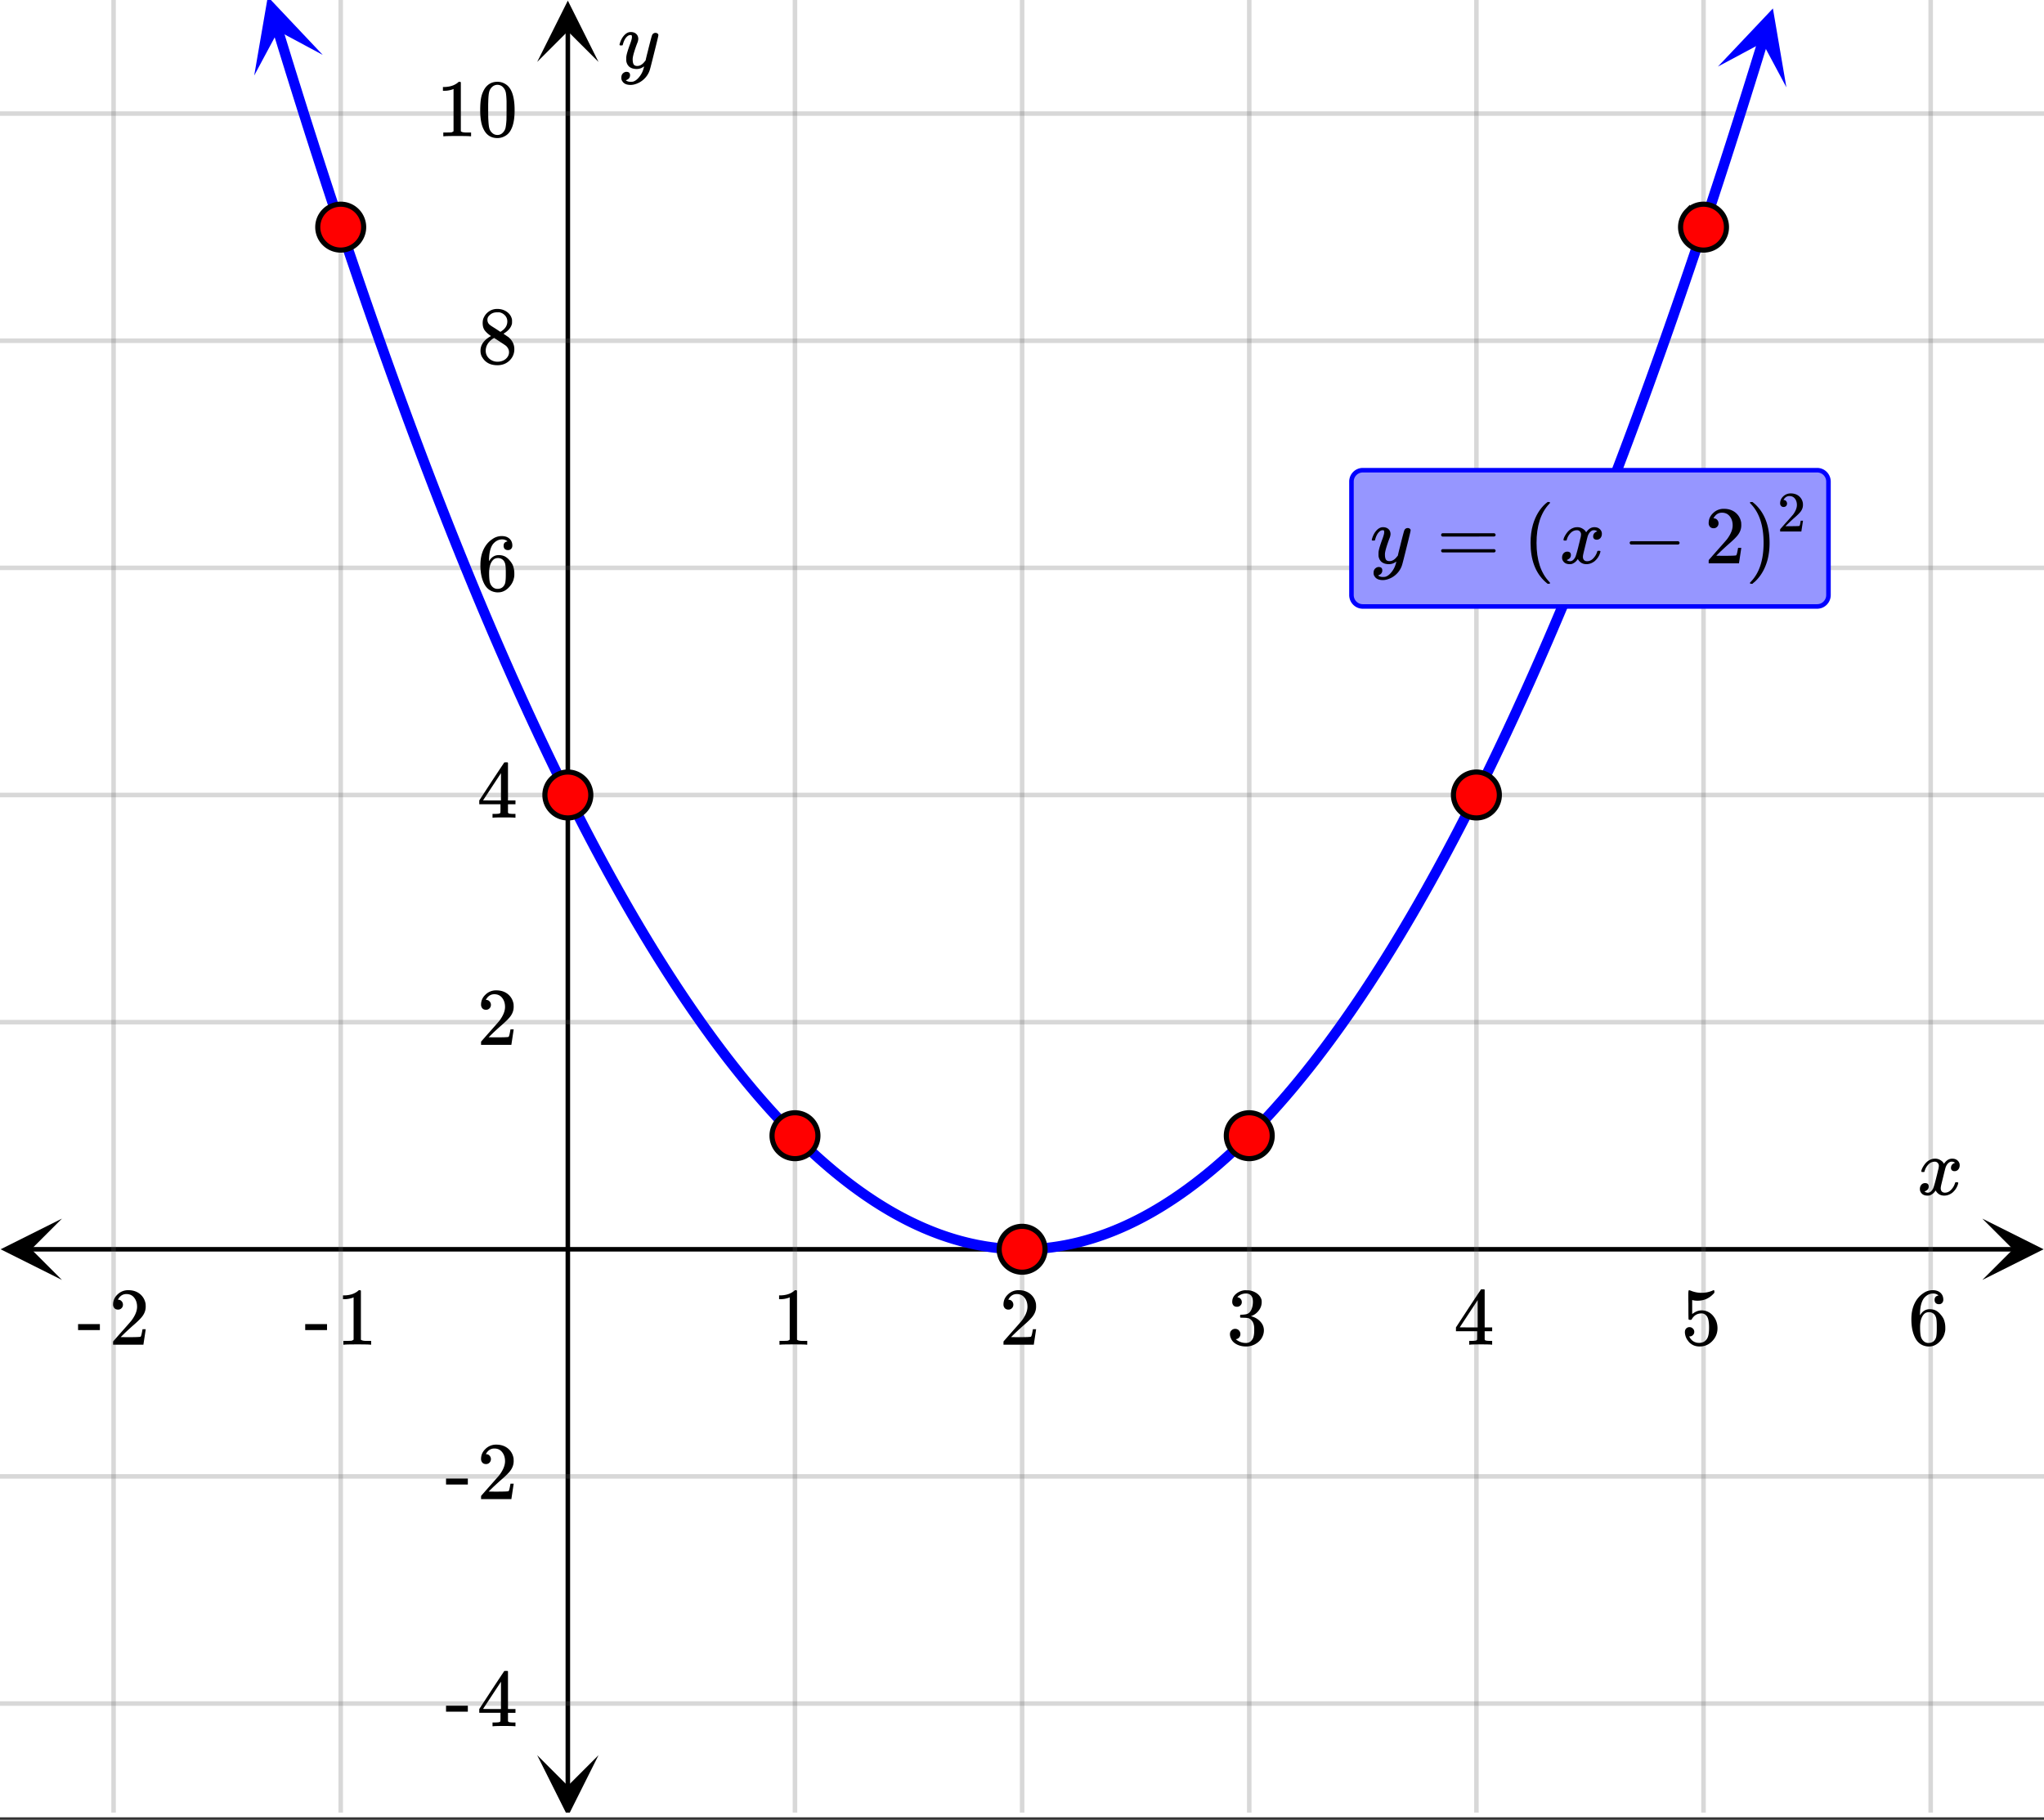 <svg xmlns="http://www.w3.org/2000/svg" xmlns:xlink="http://www.w3.org/1999/xlink" width="449.28" height="400" viewBox="0 0 336.96 300"><rect x="0" y="0" width="336.96" height="300" fill="#333333" stroke="none"/><defs><symbol overflow="visible" id="l"><path d="M.781-3.75C.727-3.8.703-3.848.703-3.89c.031-.25.172-.563.422-.938.414-.633.941-1.004 1.578-1.11.133-.007.235-.015.297-.015.313 0 .598.086.86.25.269.156.46.355.578.594.113-.157.187-.25.218-.282.332-.375.711-.562 1.14-.562.364 0 .661.105.891.312.227.211.344.465.344.766 0 .281-.078.516-.234.703a.776.776 0 0 1-.625.281.64.64 0 0 1-.422-.14.521.521 0 0 1-.156-.39c0-.415.222-.696.672-.845a.58.58 0 0 0-.141-.093.705.705 0 0 0-.39-.094.91.91 0 0 0-.266.031c-.336.149-.586.445-.75.89-.032.075-.164.579-.39 1.516-.231.93-.356 1.45-.376 1.563a1.827 1.827 0 0 0-.047.406c0 .211.063.383.188.516.125.125.289.187.5.187.383 0 .726-.16 1.031-.484.3-.32.508-.676.625-1.063.02-.082.04-.129.063-.14.03-.02.109-.031.234-.031.164 0 .25.039.25.109 0 .012-.012.058-.031.14-.149.563-.461 1.055-.938 1.47-.43.323-.875.484-1.344.484-.625 0-1.101-.282-1.421-.844-.262.406-.594.68-1 .812-.086.02-.2.032-.344.032-.524 0-.89-.188-1.11-.563a.953.953 0 0 1-.14-.531c0-.27.078-.5.234-.688a.798.798 0 0 1 .625-.28c.395 0 .594.187.594.562 0 .336-.164.574-.484.718a.359.359 0 0 1-.063.047l-.078.031c-.012.012-.024.016-.031.016h-.032c0 .031.063.074.188.125a.817.817 0 0 0 .36.078c.32 0 .597-.203.827-.61.102-.163.282-.75.532-1.75.05-.206.109-.437.171-.687.063-.257.11-.457.141-.593.031-.133.05-.211.063-.235a2.86 2.86 0 0 0 .078-.531.678.678 0 0 0-.188-.5.613.613 0 0 0-.484-.203c-.406 0-.762.156-1.063.469a2.562 2.562 0 0 0-.609 1.078c-.012.074-.031.12-.063.14a.752.752 0 0 1-.218.016zm0 0"/></symbol><symbol overflow="visible" id="t"><path d="M6.234-5.813c.125 0 .227.04.313.11.094.062.14.152.14.266 0 .117-.226 1.058-.671 2.828C5.578-.836 5.328.133 5.266.312a3.459 3.459 0 0 1-.688 1.22 3.641 3.641 0 0 1-1.11.874c-.491.239-.945.36-1.359.36-.687 0-1.152-.22-1.39-.657-.094-.125-.14-.304-.14-.53 0-.306.085-.544.265-.72.187-.168.379-.25.578-.25.394 0 .594.188.594.563 0 .332-.157.578-.47.734a.298.298 0 0 1-.062.032.295.295 0 0 0-.078.03c-.011.009-.023.016-.031.016L1.328 2c.031.05.129.11.297.172.133.05.273.078.422.078h.11c.155 0 .273-.012.359-.031.332-.094.648-.324.953-.688A3.69 3.69 0 0 0 4.188.25c.093-.3.14-.477.14-.531 0-.008-.012-.004-.031.015a.358.358 0 0 1-.078.047c-.336.239-.703.36-1.11.36-.46 0-.84-.106-1.14-.313-.293-.219-.48-.531-.563-.937a2.932 2.932 0 0 1-.015-.407c0-.218.007-.382.03-.5.063-.394.266-1.054.61-1.984.196-.531.297-.898.297-1.11a.838.838 0 0 0-.031-.265c-.024-.05-.074-.078-.156-.078h-.063c-.21 0-.406.094-.594.281-.293.293-.511.727-.656 1.297 0 .012-.008.027-.015.047a.188.188 0 0 1-.032.047l-.015.015c-.012.012-.028.016-.047.016h-.36C.305-3.8.281-3.836.281-3.86a.97.97 0 0 1 .047-.203c.188-.625.469-1.113.844-1.468.3-.282.617-.422.953-.422.383 0 .688.105.906.312.227.2.344.485.344.86-.023.168-.04.261-.047.281 0 .055-.07.246-.203.578-.367 1-.586 1.735-.656 2.203a1.857 1.857 0 0 0-.016.297c0 .344.05.61.156.797.114.18.313.266.594.266.207 0 .406-.051.594-.157a1.84 1.84 0 0 0 .422-.328c.093-.101.21-.242.36-.422a32.833 32.833 0 0 1 .25-1.063c.093-.35.175-.687.25-1 .343-1.35.534-2.062.577-2.124a.592.592 0 0 1 .578-.36zm0 0"/></symbol><symbol overflow="visible" id="m"><path d="M5.61 0c-.157-.031-.872-.047-2.141-.047C2.207-.047 1.5-.03 1.344 0h-.157v-.625h.344c.52 0 .86-.008 1.016-.031.07-.008.18-.067.328-.172v-6.969c-.023 0-.059.016-.11.047a4.134 4.134 0 0 1-1.39.25h-.25v-.625h.25c.758-.02 1.39-.188 1.89-.5a2.46 2.46 0 0 0 .422-.313c.008-.03.063-.046.157-.046a.36.36 0 0 1 .234.078v8.078c.133.137.43.203.89.203h.798V0zm0 0"/></symbol><symbol overflow="visible" id="n"><path d="M1.484-5.781c-.25 0-.449-.078-.593-.235a.872.872 0 0 1-.22-.609c0-.645.243-1.195.735-1.656a2.46 2.46 0 0 1 1.766-.703c.77 0 1.41.21 1.922.625.508.418.82.964.937 1.64.008.168.016.32.016.453 0 .524-.156 1.012-.469 1.47-.25.374-.758.89-1.516 1.546-.324.281-.777.695-1.359 1.234l-.781.766 1.016.016c1.414 0 2.164-.024 2.25-.079.039-.007.085-.101.14-.28.031-.095.094-.4.188-.923v-.03h.53v.03l-.374 2.47V0h-5v-.25c0-.188.008-.29.031-.313.008-.007.383-.437 1.125-1.28.977-1.095 1.61-1.813 1.89-2.157.602-.82.907-1.57.907-2.25 0-.594-.156-1.086-.469-1.484-.312-.407-.746-.61-1.297-.61-.523 0-.945.235-1.265.703-.024.032-.047.079-.078.141a.274.274 0 0 0-.047.078c0 .012.02.016.062.016a.68.68 0 0 1 .547.25.801.801 0 0 1 .219.562c0 .23-.078.422-.235.578a.76.76 0 0 1-.578.235zm0 0"/></symbol><symbol overflow="visible" id="o"><path d="M1.719-6.25c-.25 0-.446-.07-.578-.219a.863.863 0 0 1-.204-.593c0-.508.196-.938.594-1.282a2.566 2.566 0 0 1 1.407-.625h.203c.312 0 .507.008.593.016.301.043.602.137.907.281.593.305.968.727 1.125 1.266.02.093.03.218.03.375 0 .523-.167.996-.5 1.422-.323.418-.73.714-1.218.89-.055.024-.055.04 0 .047.008 0 .05.012.125.031.55.157 1.016.446 1.39.86.376.418.563.89.563 1.422 0 .367-.086.718-.25 1.062-.218.461-.574.84-1.062 1.14-.492.302-1.04.454-1.64.454-.595 0-1.122-.125-1.579-.375-.46-.25-.766-.586-.922-1.016a1.45 1.45 0 0 1-.14-.656c0-.25.082-.453.25-.61a.831.831 0 0 1 .609-.25c.25 0 .453.087.61.25.163.169.25.372.25.61 0 .21-.063.39-.188.547a.768.768 0 0 1-.469.281l-.094.031c.489.407 1.047.61 1.672.61.5 0 .875-.239 1.125-.719.156-.29.234-.742.234-1.36v-.265c0-.852-.292-1.426-.875-1.719-.124-.05-.398-.082-.812-.093l-.563-.016-.046-.031c-.024-.02-.032-.086-.032-.204 0-.113.008-.18.032-.203.03-.03.054-.046.078-.046.25 0 .508-.02.781-.063.395-.05.695-.27.906-.656.207-.395.313-.867.313-1.422 0-.582-.157-.973-.469-1.172a1.131 1.131 0 0 0-.64-.188c-.45 0-.844.122-1.188.36l-.125.094a.671.671 0 0 0-.094.109l-.047.047a.88.88 0 0 0 .094.031c.176.024.328.11.453.266.125.148.188.32.188.515a.715.715 0 0 1-.235.547.76.76 0 0 1-.562.219zm0 0"/></symbol><symbol overflow="visible" id="p"><path d="M6.234 0c-.125-.031-.71-.047-1.75-.047-1.074 0-1.671.016-1.796.047h-.126v-.625h.422c.383-.008.618-.031.704-.063a.286.286 0 0 0 .171-.14c.008-.008.016-.25.016-.719v-.672h-3.5v-.625l2.031-3.11A431.58 431.58 0 0 1 4.5-9.108c.02-.008.113-.016.281-.016h.25l.078.078v6.203h1.235v.625H5.109V-.89a.25.25 0 0 0 .079.157c.07.062.328.101.765.109h.39V0zm-2.28-2.844v-4.5L1-2.859l1.469.015zm0 0"/></symbol><symbol overflow="visible" id="q"><path d="M1.438-2.89a.72.72 0 0 1 .546.234.72.72 0 0 1 .235.547c0 .21-.078.386-.235.53a.73.73 0 0 1-.515.22h-.094l.047.062c.133.293.336.531.61.719.28.187.609.281.984.281.644 0 1.101-.27 1.375-.812.175-.332.265-.907.265-1.72 0-.925-.125-1.55-.375-1.874-.23-.3-.515-.453-.86-.453-.698 0-1.23.308-1.593.922a.312.312 0 0 1-.094.125.761.761 0 0 1-.203.015c-.148 0-.23-.031-.25-.093-.023-.032-.031-.817-.031-2.36 0-.258-.008-.57-.016-.937v-.72c0-.5.032-.75.094-.75a.047.047 0 0 1 .047-.03l.25.078a4.646 4.646 0 0 0 3.625-.016.402.402 0 0 1 .172-.062c.07 0 .11.086.11.25v.171C4.8-7.686 3.878-7.25 2.765-7.25c-.282 0-.532-.023-.75-.078l-.141-.031v2.312c.508-.406 1.035-.61 1.578-.61.164 0 .348.024.547.063.602.157 1.094.5 1.469 1.032.383.523.578 1.14.578 1.859 0 .812-.29 1.515-.86 2.11-.562.593-1.261.89-2.093.89C2.52.297 2.035.14 1.64-.172a1.618 1.618 0 0 1-.438-.453C.93-.945.758-1.348.687-1.828c0-.02-.007-.055-.015-.11v-.14c0-.25.07-.445.219-.594a.745.745 0 0 1 .546-.219zm0 0"/></symbol><symbol overflow="visible" id="r"><path d="M5.031-8.11c-.199-.195-.48-.304-.843-.328-.625 0-1.153.274-1.579.813-.418.586-.625 1.492-.625 2.719L2-4.86l.11-.172c.363-.54.859-.813 1.484-.813.414 0 .781.09 1.094.266a2.6 2.6 0 0 1 .64.547c.219.242.395.492.531.75.196.449.297.933.297 1.453v.234c0 .211-.027.403-.078.578-.105.532-.383 1.032-.828 1.5-.387.407-.82.66-1.297.766a2.688 2.688 0 0 1-.547.047c-.168 0-.32-.016-.453-.047-.668-.125-1.2-.484-1.594-1.078C.83-1.66.563-2.79.563-4.218c0-.97.171-1.817.515-2.548.344-.726.82-1.296 1.438-1.703a2.62 2.62 0 0 1 1.562-.515c.531 0 .953.14 1.266.421.32.282.484.665.484 1.141 0 .23-.07.414-.203.547-.125.137-.297.203-.516.203-.218 0-.398-.062-.53-.187-.126-.125-.188-.301-.188-.532 0-.406.21-.644.64-.718zm-.593 3.235a1.18 1.18 0 0 0-.97-.484c-.335 0-.605.105-.812.312C2.22-4.597 2-3.883 2-2.907c0 .794.05 1.345.156 1.657.094.273.242.5.453.688.22.187.477.28.782.28.457 0 .804-.171 1.046-.515.133-.187.22-.41.25-.672.04-.258.063-.64.063-1.14v-.422c0-.508-.023-.895-.063-1.156a1.566 1.566 0 0 0-.25-.688zm0 0"/></symbol><symbol overflow="visible" id="s"><path d="M.14-2.406v-.985h3.594v.985zm0 0"/></symbol><symbol overflow="visible" id="u"><path d="M2.313-4.516c-.438-.289-.778-.593-1.016-.906-.242-.312-.36-.723-.36-1.234 0-.383.07-.707.22-.969.195-.406.488-.734.874-.984.383-.25.82-.375 1.313-.375.613 0 1.144.164 1.594.484.445.324.722.734.828 1.234.007.055.015.164.015.329 0 .199-.008.328-.015.39-.137.594-.547 1.11-1.235 1.547l-.156.11c.5.343.758.523.781.53.664.544 1 1.215 1 2.016 0 .73-.265 1.356-.797 1.875-.53.508-1.199.766-2 .766C2.254.297 1.441-.11.922-.922c-.23-.32-.344-.71-.344-1.172 0-.976.578-1.785 1.735-2.422zM5-6.922c0-.383-.125-.71-.375-.984a1.69 1.69 0 0 0-.922-.516h-.437c-.48 0-.883.164-1.204.485-.23.21-.343.453-.343.734 0 .387.164.695.5.922.039.043.328.23.86.562l.78.516c.008-.008.067-.047.172-.11a2.95 2.95 0 0 0 .25-.187C4.758-5.883 5-6.36 5-6.922zM1.437-2.109c0 .523.192.96.579 1.312a2.01 2.01 0 0 0 1.359.516c.363 0 .695-.07 1-.219.3-.156.531-.36.688-.61.144-.226.218-.472.218-.734 0-.383-.156-.726-.468-1.031-.075-.07-.45-.328-1.125-.766l-.407-.265C3.133-4 3.02-4.07 2.937-4.125l-.109-.063-.156.079c-.563.367-.938.812-1.125 1.343-.074.243-.11.461-.11.657zm0 0"/></symbol><symbol overflow="visible" id="v"><path d="M1.297-7.89c.5-.727 1.187-1.094 2.062-1.094.657 0 1.227.226 1.72.671.25.243.456.547.624.922.332.75.5 1.778.5 3.079 0 1.398-.195 2.46-.578 3.187-.25.523-.621.902-1.11 1.14a2.534 2.534 0 0 1-1.14.282c-1.031 0-1.79-.473-2.266-1.422-.386-.727-.578-1.79-.578-3.188 0-.832.051-1.519.156-2.062a4.48 4.48 0 0 1 .61-1.516zm3.031-.157a1.24 1.24 0 0 0-.953-.437c-.375 0-.7.148-.969.437-.199.211-.336.465-.406.766-.074.293-.121.797-.14 1.515 0 .063-.008.246-.016.547v.735c0 .855.008 1.453.031 1.796.031.637.082 1.09.156 1.36.07.273.207.508.406.703.25.273.563.406.938.406.363 0 .664-.133.906-.406.196-.195.332-.43.407-.703.07-.27.128-.723.171-1.36.008-.343.016-.94.016-1.796v-.735-.547c-.023-.718-.07-1.222-.14-1.515-.075-.301-.212-.555-.407-.766zm0 0"/></symbol><symbol overflow="visible" id="w"><path d="M.75-4.672c0-.125.063-.219.188-.281H9.53c.133.062.203.156.203.281 0 .094-.062.18-.187.25l-4.281.016H.969C.82-4.457.75-4.546.75-4.672zm0 2.61c0-.133.07-.223.219-.266h8.578a.249.249 0 0 0 .062.047l.063.047c.02.011.035.039.047.078.008.031.015.062.015.094 0 .117-.07.203-.203.265H.937C.813-1.859.75-1.945.75-2.063zm0 0"/></symbol><symbol overflow="visible" id="x"><path d="M4.484 3.25c0 .082-.078.125-.234.125h-.172l-.39-.328C2.07 1.578 1.265-.563 1.265-3.375c0-1.094.129-2.094.39-3C2.07-7.789 2.75-8.93 3.688-9.797c.07-.05.144-.11.218-.172.082-.07.14-.117.172-.14h.172c.102 0 .164.015.188.046.03.024.046.047.046.079 0 .03-.046.093-.14.187C2.945-8.317 2.25-6.172 2.25-3.359c0 2.804.695 4.937 2.094 6.406.093.101.14.172.14.203zm0 0"/></symbol><symbol overflow="visible" id="y"><path d="M1.328-3.094c-.137-.07-.203-.164-.203-.281 0-.113.066-.203.203-.266h7.828c.133.075.203.168.203.282 0 .105-.07.195-.203.265zm0 0"/></symbol><symbol overflow="visible" id="z"><path d="M.813-10.094l.046-.015h.297l.375.312C3.156-8.317 3.97-6.176 3.97-3.375c0 1.105-.133 2.105-.39 3C3.16 1.039 2.476 2.18 1.53 3.047c-.062.05-.136.11-.218.172-.075.07-.125.125-.157.156H1a.547.547 0 0 1-.219-.031c-.031-.024-.047-.07-.047-.14.008 0 .063-.06.157-.173C2.285 1.582 2.984-.55 2.984-3.375c0-2.82-.699-4.957-2.093-6.406-.094-.102-.149-.16-.157-.172 0-.07.024-.117.079-.14zm0 0"/></symbol><symbol overflow="visible" id="A"><path d="M1.031-4.047a.51.51 0 0 1-.406-.172.594.594 0 0 1-.156-.422c0-.445.172-.832.515-1.156.344-.32.754-.484 1.235-.484.539 0 .988.148 1.344.437.351.293.57.672.656 1.14.008.118.015.22.015.313 0 .368-.109.711-.328 1.032-.18.261-.531.62-1.062 1.078-.23.199-.547.492-.953.875l-.547.531h.718c.989 0 1.516-.016 1.579-.047.02 0 .05-.062.093-.187.02-.07.063-.286.125-.641v-.031h.375v.031L3.97-.031V0h-3.5v-.172c0-.133.004-.207.015-.219.008-.007.274-.312.797-.906a52.339 52.339 0 0 0 1.328-1.5c.414-.57.625-1.098.625-1.578 0-.414-.109-.766-.328-1.047-.219-.281-.523-.422-.906-.422-.367 0-.664.168-.89.5l-.048.094c-.023.031-.03.055-.03.063h.046c.156 0 .281.058.375.171a.6.6 0 0 1 .156.407.594.594 0 0 1-.156.406.569.569 0 0 1-.422.156zm0 0"/></symbol><clipPath id="a"><path d="M0 0h336.96v299.555H0zm0 0"/></clipPath><clipPath id="b"><path d="M.102 200.89H10.21V211H.1zm0 0"/></clipPath><clipPath id="c"><path d="M326.79 200.89h10.108V211H326.79zm0 0"/></clipPath><clipPath id="d"><path d="M18 0h301v298.809H18zm0 0"/></clipPath><clipPath id="e"><path d="M88.555 289.344h10.113v9.465H88.555zm0 0"/></clipPath><clipPath id="f"><path d="M88.555.102h10.113V10.21H88.555zm0 0"/></clipPath><clipPath id="g"><path d="M0 18h336.96v264H0zm0 0"/></clipPath><clipPath id="h"><path d="M41 0h13v13H41zm0 0"/></clipPath><clipPath id="i"><path d="M49.793-2.246l7.66 25.41-25.41 7.66-7.66-25.41zm0 0"/></clipPath><clipPath id="j"><path d="M283 1h12v14h-12zm0 0"/></clipPath><clipPath id="k"><path d="M283.203 10.977l7.692-25.403 25.402 7.692-7.692 25.402zm0 0"/></clipPath></defs><g clip-path="url(#a)" fill="#fff"><path d="M0 0h337v299.555H0zm0 0"/><path d="M0 0h337v299.555H0zm0 0"/></g><path d="M5.055 205.945h326.89" fill="none" stroke="#000" stroke-width=".749"/><g clip-path="url(#b)"><path d="M10.21 200.89L.103 205.946 10.21 211l-5.055-5.055zm0 0"/></g><g clip-path="url(#c)"><path d="M326.79 200.89l10.108 5.055L326.79 211l5.055-5.055zm0 0"/></g><g clip-path="url(#d)"><path d="M131.055 0v299.555M168.5 0v299.555M205.945 0v299.555M243.391 0v299.555M280.832 0v299.555M318.277 0v299.555M56.168 0v299.555M18.723 0v299.555" fill="none" stroke-linecap="round" stroke-linejoin="round" stroke="#666" stroke-opacity=".251" stroke-width=".749"/></g><path d="M93.61 294.5V5.055" fill="none" stroke="#000" stroke-width=".749"/><g clip-path="url(#e)"><path d="M88.555 289.344l5.054 10.11 5.059-10.11-5.059 5.054zm0 0"/></g><g clip-path="url(#f)"><path d="M88.555 10.21L93.609.103l5.059 10.109-5.059-5.055zm0 0"/></g><g clip-path="url(#g)"><path d="M0 168.5h337M0 131.055h337M0 93.609h337M0 56.168h337M0 18.723h337M0 243.39h337M0 280.832h337" fill="none" stroke-linecap="round" stroke-linejoin="round" stroke="#666" stroke-opacity=".251" stroke-width=".749"/></g><path d="M46.664 4.855l.027.09.25.813.246.808.25.809.247.809.25.804.246.805.25.8.246.802.25.796.246.797.25.797.25.793.246.793.25.793.246.785.25.79.246.784.25.786.246.78.25.782.246.777.5 1.555.246.774.25.773.247.77.25.77.246.769.25.765.246.762.25.766.246.757.25.762.246.758.5 1.508.246.754.25.75.246.75.25.746.246.746.25.746.246.742.25.742.246.739.25.738.246.738.25.734.25.731.247.73.25.73.246.727.25.727.246.727.25.722.246.723.25.719.246.718.25.715.246.715.25.715.246.71.25.708.25.71.246.708.25.703.246.703.25.703.246.7.25.695.246.699.25.695.247.692.25.691.246.692.25.687.246.688.25.683.246.684.25.683.25.68.246.676.25.68.246.671.25.676.246.672.25.668.246.672.25.664.246.668.25.66.246.664.25.66.247.66.25.657.246.656.25.652.246.653.25.648.246.648.25.649.246.644.25.645.246.64.25.641.246.64.5 1.274.246.633.25.633.246.629.25.629.246.629.25.625.246.625.25.62.247.622.25.617.246.617.25.617.246.614.25.613.246.61.25.609.246.61.25.605.246.605.25.602.246.601.25.598.246.597.25.598.246.594.25.59.246.593.25.59.246.586.25.586.247.586.25.582.246.582.25.578.246.578.25.575.246.574.25.574.246.57.25.57.246.567.25.567.246.566.25.562.246.563.25.558.246.56.25.554.246.554.25.555.247.55.25.548.246.55.246.547.25.543.246.543.25.543.246.54.25.538.246.536.25.535.246.531.25.531.246.532.25.527.246.527.25.524.246.523.25.524.246.52.25.519.493 1.03.25.513.246.511.25.512.246.508.25.508.246.504.25.503.246.5.25.5.246.5.25.497.246.496.246.492.25.492.246.492.25.488.246.485.25.488.247.48.25.485.246.48.246.477.25.477.246.476.25.473.246.472.25.473.246.469.25.465.492.93.25.46.246.461.25.461.246.457.25.453.247.457.246.45.25.453.246.449.25.445.246.446.25.445.492.883.25.437.246.438.25.437.246.434.246.43.25.433.246.43.25.426.493.851.25.422.246.418.25.422.246.418.246.414.25.414.246.414.25.41.246.41.246.407.25.406.492.804.25.403.246.398.25.399.246.398.247.39.25.395.492.782.25.386.246.387.246.383.25.383.246.382.25.38.246.378.246.375.25.375.492.742.25.372.493.734.25.363.492.727.25.36.492.71.25.356.246.355.246.352.246.347.25.348.246.348.246.343.25.344.493.68.25.34.492.671.246.332.25.333.492.656.25.328.492.648.246.32.25.32.739.95.25.313.246.312.738.926.25.305.246.304.492.602.25.297.493.594.246.292.246.29.25.292.246.286.246.289.246.285.246.281.25.285.246.278.246.28.246.274.246.278.493.547.25.27.246.269.492.53.738.786.25.258.246.258.739.761.492.5.492.493.738.726.25.238.246.235.246.238.247.234.738.692.492.453.492.445.738.656.493.43.738.633.246.207.242.207.492.406.739.598.492.39.492.383.246.188.242.187.246.188.493.367.492.36.242.175.246.18.738.516.243.171.246.168.738.493.242.16.492.32.246.156.243.153.492.304.242.149.492.297.242.144.246.145.247.14.242.141.492.273.242.133.246.137.246.129.242.133.247.125.242.129.246.125.242.125.492.242.242.117.246.117.243.113.246.114.242.113.246.11.242.109.246.11.243.105.246.101.242.102.246.101.242.102.242.094.246.097.243.094.246.094.242.09.246.09.484.171.246.086.485.164.246.078.242.079.242.074.246.078.243.07.242.074.246.067.242.07.242.067.246.062.242.066.243.059.246.063.242.058.484.11.246.054.727.153.246.046.969.172.246.04.726.105.243.031.246.031.242.032.242.027.242.023.243.028.242.023.246.02.484.039.485.031.242.012.246.011.242.008.242.012.242.004.243.008.242.004h.73l.485-.008.484-.016.246-.008.484-.023.727-.047.246-.02.242-.023.242-.02.243-.023.484-.055.246-.027.484-.062.485-.07.246-.036.484-.078.485-.086.246-.043.242-.047.242-.05.242-.048.246-.054.243-.051.484-.11.246-.058.242-.059.485-.125.246-.066.242-.062.242-.07.246-.067.242-.074.243-.07.246-.075.242-.074.242-.078.246-.078.485-.164.246-.082.242-.086.242-.09.246-.086.242-.09.246-.094.485-.187.246-.098.242-.098.246-.101.242-.102.246-.101.243-.106.246-.105.242-.11.246-.109.242-.113.246-.114.242-.113.247-.117.242-.117.246-.121.242-.121.246-.121.242-.125.246-.125.246-.13.243-.128.246-.133.242-.133.246-.133.246-.136.242-.137.246-.14.243-.141.246-.145.246-.14.242-.149.738-.445.242-.153.493-.312.242-.156.738-.48.242-.165.739-.504.242-.168.246-.176.246-.171.492-.352.246-.18.242-.18.739-.55.246-.188.246-.191.242-.188.246-.191.738-.586.493-.398.492-.407.738-.62.242-.212.246-.21.739-.645.492-.438.492-.445.738-.68.246-.23.247-.234.246-.23.246-.235.246-.239.25-.238.246-.238.492-.485.492-.492.739-.75.492-.508.246-.257.25-.258.246-.258.246-.262.246-.265.246-.262.246-.27.246-.265.246-.27.25-.273.247-.27.984-1.11.25-.28.984-1.14.246-.294.25-.289.493-.586.492-.594.25-.3.246-.301.492-.61.25-.304.492-.617.492-.625.25-.313.493-.633.246-.32.25-.32.738-.973.25-.328.246-.328.246-.332.25-.332.738-1.008.25-.34.247-.34.246-.344.25-.343.246-.348.246-.344.25-.351.738-1.055.25-.36.246-.355.246-.36.25-.359.493-.726.25-.367.492-.735.25-.37.246-.372.246-.375.25-.375.492-.758.25-.379.492-.765.25-.387.246-.387.25-.39.493-.782.25-.394.246-.395.246-.398.25-.399.246-.398.25-.402.246-.403.246-.406.25-.406.492-.82.25-.41.246-.415.25-.418.246-.414.246-.422.25-.418.247-.421.25-.426.246-.422.246-.43.25-.426.246-.43.25-.433.492-.867.25-.438.246-.437.25-.441.246-.442.246-.445.25-.442.246-.449.25-.449.247-.45.25-.448.246-.454.246-.457.25-.457.246-.457.25-.46.246-.462.25-.464.492-.93.25-.469.246-.469.25-.472.246-.473.25-.473.246-.476.246-.48.25-.481.247-.48.25-.481.246-.488.25-.485.246-.488.25-.488.492-.985.25-.496.246-.496.25-.496.246-.5.25-.504.246-.5.25-.504.246-.507.25-.508.246-.508.25-.512.246-.512.247-.515.25-.516.246-.52.25-.519.246-.52.25-.523.246-.523.25-.528.246-.527.25-.527.246-.532.25-.535.246-.53.25-.54.246-.535.25-.54.492-1.085.25-.543.247-.547.25-.547.246-.547.25-.55.246-.555.25-.555.246-.555.25-.554.246-.563.25-.558.246-.563.25-.562.246-.567.25-.566.246-.57.25-.57.246-.575.25-.57.246-.578.25-.579.246-.578.25-.578.247-.582.25-.586.246-.586.25-.586.246-.59.25-.59.246-.59.25-.593.246-.598.25-.597.246-.598.25-.598.246-.605.25-.602.246-.605.25-.606.246-.609.25-.61.246-.613.25-.613.247-.613.25-.617.246-.621.25-.618.246-.625.25-.62.246-.626.25-.629.246-.625.25-.632.246-.63.25-.636.246-.633.25-.637.246-.636.25-.64.246-.642.25-.644.246-.645.5-1.296.246-.649.25-.652.247-.653.25-.656.246-.656.25-.656.246-.66.25-.66.246-.665.25-.664.246-.668.25-.668.246-.668.25-.672.246-.671.25-.676.246-.676.25-.676.246-.68.25-.683.246-.68.25-.687.25-.684.246-.687.25-.692.247-.691.25-.692.246-.695.25-.695.246-.7.25-.699.246-.699.25-.703.246-.703.25-.707.246-.707.25-.711.246-.711.25-.711.25-.715.246-.715.25-.718.246-.72.25-.718.246-.723.25-.726.247-.723.25-.726.246-.73.25-.731.246-.735.25-.73.246-.738.5-1.477.246-.738.25-.742.246-.747.25-.742.246-.75.25-.746.246-.754.25-.75.246-.754.25-.754.246-.757.25-.758.25-.762.246-.762.25-.765.247-.762.25-.77.246-.769.25-.77.246-.77.25-.773.246-.777.25-.777.246-.778.5-1.562.246-.781.25-.785.246-.79.25-.785.246-.793.25-.789.246-.793.25-.797.246-.796.25-.797.25-.801.246-.8.25-.806.247-.804.25-.805.246-.809.02-.066a.824.824 0 0 1 .41-.496.825.825 0 0 1 .644-.063c.223.07.387.207.496.41.11.208.129.423.062.645l-.02.063-.25.812-.25.805-.245.808-.25.801-.246.805-.25.8-.25.798-.246.8-.25.793-.25.797-.246.793-.25.79-.247.788-.25.79-.25.785-.246.785-.5 1.562-.246.781-.25.778-.246.773-.25.778-.25.773-.246.77-.5 1.539-.246.765-.25.766-.246.762-.25.761-.25.758-.246.758-.25.758-.25.754-.246.754-.25.75-.246.75-.25.75-.25.746-.246.746-.5 1.484-.247.738-.25.739-.246.738-.5 1.469-.246.73-.25.73-.25.727-.246.727-.25.726-.25.723-.246.723-.25.718-.246.72-.25.718-.25.715-.246.715-.5 1.421-.246.707-.25.707-.246.708-.5 1.406-.246.699-.25.7-.25.694-.247.696-.25.695-.25.692-.246.69-.25.688-.246.688-.25.687-.25.684-.246.684-.5 1.359-.246.676-.5 1.351-.246.672-.25.672-.25.668-.246.668-.25.664-.246.664-.25.664-.25.66-.246.66-.5 1.313-.246.656-.5 1.305-.246.648-.25.649-.25.644-.247.645-.25.644-.25.641-.246.64-.25.637-.246.637-.5 1.266-.246.633-.5 1.257-.246.625-.5 1.25-.246.621-.25.622-.25.617-.246.617-.5 1.227-.246.613-.5 1.219-.246.605-.25.605-.25.602-.246.602-.25.601-.25.598-.246.597-.5 1.188-.247.594-.5 1.18-.246.585-.25.586-.25.582-.246.582-.25.582-.25.579-.246.578-.5 1.148-.246.57-.5 1.141-.246.566-.25.567-.25.562-.246.563-.25.562-.25.559-.246.558-.5 1.11-.246.55-.5 1.102-.246.547-.25.547-.5 1.086-.246.543-.25.539-.25.535-.247.535-.5 1.07-.246.532-.5 1.055-.246.527-.5 1.047-.25.52-.246.523-.5 1.03-.246.517-.5 1.023-.246.512-.25.508-.25.503-.25.508-.246.504-.5 1-.246.496-.25.5-.25.492-.25.497-.246.488-.25.492-.25.488-.246.485-.25.488-.25.48-.25.485-.247.48-.5.953-.246.477-.5.945-.25.469-.246.469-.25.469-.5.93-.246.46-.25.461-.5.914-.246.457-.5.906-.25.45-.246.449-.25.45-.5.89-.246.441-.25.441-.5.875-.246.438-.5.867-.25.43-.246.43-.75 1.277-.246.422-.25.422-.5.836-.246.418-.5.828-.5.82-.247.406-.5.813-.5.804-.246.399-.25.398-.75 1.184-.246.39-.25.391-.75 1.16-.246.383-.25.383-.5.758-.5.75-.246.375-.5.742-.75 1.101-.246.364-.25.36-.25.362-.25.36-.5.71-.246.356-.25.352-.25.347-.25.352-.25.348-.75 1.03-.246.34-.25.34-.75 1.008-.25.332-.25.329-.25.332-.25.324-.246.328-.5.648-.25.32-.25.317-.25.32-.25.317-.75.937-.5.618-.75.914-.246.3-.25.301-.5.594-.75.879-.5.578-.75.855-.25.282-.25.277-.25.281-.25.278-.75.82-.25.27-.25.265-.25.27-.254.265-.75.785-.5.516-.75.762-.25.25-.25.246-.25.25-.25.246-.254.242-.5.484-.5.477-.5.469-.25.23-.254.23-.25.231-.5.453-.25.223-.254.223-.25.222-.5.438-.25.215-.254.214-.75.633-.25.207-.254.207-.75.61-.254.199-.25.2-.25.194-.254.196-.5.383-.254.187-.25.191-.25.184-.25.188-.253.183-.25.18-.254.18-.25.18-.25.175-.254.172-.25.176-.25.172-.254.167-.25.168-.254.168-.25.165-.254.164-.5.32-.254.16-.25.156-.254.157-.25.152-.254.152-.25.149-.254.148-.25.149-.254.144-.25.145-.253.14-.25.14-.254.138-.25.136-.254.137-.254.133-.25.133-.254.129-.25.128-.254.13-.254.124-.25.121-.254.125-.254.118-.25.12-.254.118-.25.113-.507.227-.254.11-.25.108-.508.211-.25.106-.508.203-.254.098-.25.097-.762.282-.25.09-.253.085-.254.09-.254.086-.254.082-.25.082-.254.082-.254.078-.254.075-.254.078-.254.07-.25.074-.254.07-.254.067-.253.07-.254.063-.254.066-.254.059-.254.062-.254.059-.25.055-.254.058-1.016.203-.253.047-.762.13-.762.116-.254.035-.761.094-.508.055-.762.07-.508.04-.508.03-.507.024-.762.023-.508.008h-.762l-.507-.008-.254-.007-.254-.012-.254-.008-.254-.012-.762-.047-.508-.039-.507-.047-.762-.082-.508-.062-.508-.07-.254-.04-.254-.035-.761-.129-.25-.046-.508-.094-.254-.05-.762-.165-.508-.117-.761-.188-.25-.066-.254-.066-.508-.141-.762-.223-.25-.078-.254-.078-.507-.164-.254-.086-.25-.086-.254-.086-.508-.18-.25-.093-.254-.094-.508-.195-.25-.098-.508-.203-.254-.106-.25-.105-.253-.106-.254-.109-.25-.113-.508-.227-.25-.113-.254-.121-.254-.117-.25-.121-.254-.122-.25-.125-.254-.125-.254-.128-.25-.13-.254-.132-.25-.133-.254-.133-.253-.137-.25-.136-.254-.137-.25-.14-.254-.145-.25-.145-.254-.144-.25-.149-.254-.148-.25-.152-.254-.153-.25-.152-.254-.156-.25-.157-.25-.16-.254-.16-.25-.16-.254-.164-.25-.168-.254-.168-.5-.336-.253-.172-.5-.351-.254-.176-.25-.18-.254-.18-.5-.367-.254-.183-.5-.375-.25-.192-.254-.191-.5-.39-.254-.196-.5-.399-.25-.203-.254-.203-.25-.203-.25-.207-.25-.21-.254-.208-.25-.21-.5-.43-.25-.22-.254-.214-.25-.223-.25-.219-.25-.222-.25-.227-.254-.226-.25-.227-.5-.46-.5-.47-.25-.238-.25-.234-.254-.242-.75-.727-.25-.246-1-1-.25-.258-.253-.254-.5-.515-.5-.524-.5-.531-.25-.27-.25-.265-.25-.274-.25-.27-.25-.277-.25-.273-.25-.277-.25-.282-.25-.277-.25-.285-.25-.281-.25-.286-.75-.867-.5-.586-.75-.89-.5-.602-.5-.61-.25-.308-.247-.308-.25-.309-.5-.625-.75-.95-.5-.64-.5-.648-.25-.328-.246-.328-.25-.329-.5-.664-.5-.672-.75-1.02-.246-.343-.5-.687-.25-.352-.25-.348-.5-.703-.246-.355-.25-.356-.75-1.078-.25-.363-.246-.363-.75-1.102-.5-.742-.246-.375-.25-.375-.75-1.137-.25-.383-.246-.386-.25-.383-.25-.387-.5-.781-.246-.39-.5-.79-.5-.797-.246-.398-.25-.402-.25-.407-.25-.402-.25-.406-.246-.41-.5-.82-.25-.415-.246-.418-.25-.414-.25-.418-.5-.844-.247-.421-.5-.852-.25-.43-.246-.43-.25-.43-.5-.866-.246-.438-.25-.437-.5-.883-.246-.441-.5-.891-.25-.45-.246-.449-.25-.453-.25-.449-.25-.457-.246-.457-.5-.914-.25-.46-.246-.466-.5-.93-.25-.468-.246-.469-.25-.469-.25-.472-.246-.477-.75-1.43-.246-.48-.5-.969-.246-.484-.5-.977-.25-.492-.247-.492-.25-.492-.25-.496-.246-.497-.5-1-.25-.503-.246-.504-.25-.504-.25-.508-.246-.508-.75-1.535-.246-.516-.25-.515-.25-.52-.246-.52-.5-1.046-.246-.524-.5-1.054-.246-.532-.25-.53-.5-1.071-.246-.535-.5-1.078-.246-.543-.5-1.086-.247-.547-.25-.547-.25-.55-.246-.552-.5-1.109-.246-.555-.5-1.117-.246-.562-.25-.563-.25-.566-.246-.567-.25-.566-.5-1.14-.246-.575-.5-1.148-.246-.579-.25-.578-.25-.582-.246-.582-.5-1.172-.246-.586-.5-1.18-.246-.593-.25-.594-.25-.597-.246-.598-.25-.598-.25-.601-.247-.602-.25-.605-.246-.606-.25-.605-.25-.61-.246-.609-.5-1.227-.246-.617-.5-1.234-.246-.621-.25-.621-.25-.625-.246-.625-.25-.63-.25-.624-.246-.633-.5-1.266-.246-.632-.25-.637-.25-.64-.246-.641-.25-.641-.25-.645-.246-.644-.25-.649-.246-.648-.25-.648-.25-.653-.247-.652-.5-1.313-.246-.656-.25-.66-.25-.664-.246-.66-.25-.668-.25-.664-.246-.668-.5-1.344-.246-.672-.25-.676-.246-.675-.25-.676-.25-.68-.246-.683-.5-1.368-.246-.687-.5-1.375-.246-.692-.25-.691-.246-.695-.25-.696-.25-.699-.247-.699-.25-.703-.25-.7-.246-.706-.5-1.414-.246-.708-.25-.71-.246-.715-.5-1.43-.246-.715-.25-.722-.25-.72-.246-.722-.25-.723-.25-.726-.246-.727-.25-.73-.246-.73-.25-.731-.25-.734-.246-.739-.25-.734-.25-.742-.246-.739-.25-.742-.246-.746-.25-.742-.25-.75-.247-.746-.25-.75-.25-.754-.246-.754-.25-.754-.246-.758-.25-.757-.25-.762-.246-.762-.25-.762-.25-.765-.246-.77-.25-.765-.246-.774-.25-.77-.25-.773-.246-.777-.25-.774-.25-.78-.246-.778-.25-.781-.246-.786-.5-1.57-.246-.789-.25-.789-.25-.793-.246-.793-.25-.793-.247-.797-.25-.8-.25-.797-.246-.805-.25-.8-.246-.806-.25-.808-.25-.805-.246-.812-.25-.809-.25-.813-.027-.09a.825.825 0 0 1 .062-.644.831.831 0 0 1 .5-.41.816.816 0 0 1 .64.062c.208.11.345.278.411.5zm0 0" fill="#00f"/><g clip-path="url(#h)"><g clip-path="url(#i)"><path d="M53.2 9.047l-9.052-9.59-2.242 12.996 3.942-7.351zm0 0" fill="#00f"/></g></g><g clip-path="url(#j)"><g clip-path="url(#k)"><path d="M283.203 10.977l9.067-9.582 2.222 13-3.933-7.356zm0 0" fill="#00f"/></g></g><path d="M59.95 37.445c0 .5-.098.985-.29 1.446a3.678 3.678 0 0 1-.82 1.226 3.718 3.718 0 0 1-1.227.82 3.763 3.763 0 0 1-2.895 0 3.758 3.758 0 0 1-1.226-.82 3.678 3.678 0 0 1-.82-1.226 3.74 3.74 0 0 1-.285-1.446 3.76 3.76 0 0 1 1.105-2.675 3.758 3.758 0 0 1 2.676-1.106c.5 0 .984.094 1.445.285.465.192.871.465 1.227.82.355.356.629.766.82 1.227.192.465.29.945.29 1.45zm0 0M97.395 131.055c0 .504-.098.984-.29 1.449-.19.46-.464.871-.82 1.226a3.76 3.76 0 0 1-2.676 1.105 3.754 3.754 0 0 1-2.671-1.105 3.758 3.758 0 0 1-.82-1.226 3.763 3.763 0 0 1 0-2.895c.19-.464.464-.875.82-1.226a3.718 3.718 0 0 1 1.226-.82 3.758 3.758 0 0 1 2.895 0c.464.19.87.464 1.226.82.356.351.63.762.82 1.226.192.461.29.946.29 1.446zm0 0M134.836 187.223c0 .5-.094.984-.285 1.445a3.678 3.678 0 0 1-.82 1.227 3.758 3.758 0 0 1-1.227.82 3.763 3.763 0 0 1-2.895 0 3.678 3.678 0 0 1-1.226-.82 3.678 3.678 0 0 1-.82-1.227 3.763 3.763 0 0 1 0-2.895 3.8 3.8 0 0 1 2.047-2.047 3.74 3.74 0 0 1 1.445-.285 3.76 3.76 0 0 1 2.675 1.106 3.758 3.758 0 0 1 1.106 2.676zm0 0M172.281 205.945c0 .5-.093.985-.289 1.446a3.727 3.727 0 0 1-.816 1.226 3.734 3.734 0 0 1-1.23.82 3.777 3.777 0 0 1-4.938-2.047 3.673 3.673 0 0 1-.29-1.445 3.81 3.81 0 0 1 1.105-2.676 3.758 3.758 0 0 1 2.677-1.105c.5 0 .984.094 1.445.285.465.192.875.465 1.23.82a3.81 3.81 0 0 1 1.106 2.676zm0 0M209.727 187.223c0 .5-.098.984-.29 1.445a3.678 3.678 0 0 1-.82 1.227 3.678 3.678 0 0 1-1.226.82 3.763 3.763 0 0 1-2.895 0 3.758 3.758 0 0 1-1.226-.82 3.678 3.678 0 0 1-.82-1.227 3.74 3.74 0 0 1-.286-1.445 3.76 3.76 0 0 1 1.106-2.676 3.76 3.76 0 0 1 2.676-1.105c.5 0 .984.093 1.445.285a3.8 3.8 0 0 1 2.047 2.046c.19.465.289.946.289 1.45zm0 0M247.172 131.055c0 .504-.098.984-.29 1.449-.19.46-.464.871-.82 1.226a3.754 3.754 0 0 1-2.672 1.105 3.76 3.76 0 0 1-2.675-1.105 3.758 3.758 0 0 1-.82-1.226 3.763 3.763 0 0 1 0-2.895c.191-.464.464-.875.82-1.226a3.718 3.718 0 0 1 1.226-.82 3.763 3.763 0 0 1 2.895 0c.465.19.871.464 1.227.82.355.351.628.762.82 1.226.191.461.289.946.289 1.446zm0 0M284.613 37.445c0 .5-.093.985-.285 1.446a3.678 3.678 0 0 1-.82 1.226 3.758 3.758 0 0 1-1.227.82 3.763 3.763 0 0 1-2.894 0 3.718 3.718 0 0 1-1.227-.82 3.678 3.678 0 0 1-.82-1.226 3.763 3.763 0 0 1 0-2.895c.191-.46.465-.871.82-1.226a3.718 3.718 0 0 1 1.227-.82 3.74 3.74 0 0 1 1.445-.286 3.76 3.76 0 0 1 2.676 1.106 3.758 3.758 0 0 1 1.105 2.675zm0 0" fill="red" stroke-width=".843" stroke="#000"/><use xlink:href="#l" x="316.031" y="196.958"/><use xlink:href="#m" x="127.311" y="221.671"/><use xlink:href="#n" x="164.756" y="221.671"/><use xlink:href="#o" x="202.2" y="221.671"/><use xlink:href="#p" x="239.644" y="221.671"/><use xlink:href="#q" x="277.089" y="221.671"/><use xlink:href="#r" x="314.533" y="221.671"/><use xlink:href="#s" x="50.176" y="221.671"/><use xlink:href="#m" x="55.418" y="221.671"/><use xlink:href="#s" x="12.731" y="221.671"/><use xlink:href="#n" x="17.973" y="221.671"/><use xlink:href="#t" x="101.849" y="11.233"/><use xlink:href="#n" x="78.633" y="172.244"/><use xlink:href="#p" x="78.633" y="134.8"/><use xlink:href="#r" x="78.633" y="97.356"/><use xlink:href="#u" x="78.633" y="59.911"/><use xlink:href="#m" x="71.893" y="22.467"/><use xlink:href="#v" x="78.633" y="22.467"/><use xlink:href="#s" x="73.391" y="247.133"/><use xlink:href="#n" x="78.633" y="247.133"/><use xlink:href="#s" x="73.391" y="284.578"/><use xlink:href="#p" x="78.633" y="284.578"/><path d="M222.793 98.105V79.383a1.889 1.889 0 0 1 .55-1.324 1.856 1.856 0 0 1 1.325-.547h74.887a1.856 1.856 0 0 1 1.324.547 1.889 1.889 0 0 1 .55 1.324v18.722a1.884 1.884 0 0 1-1.156 1.731c-.23.094-.468.14-.718.14h-74.887c-.25 0-.488-.046-.719-.14a1.92 1.92 0 0 1-.605-.406 1.884 1.884 0 0 1-.55-1.324zm0 0" fill="#9696ff" stroke="#00f" stroke-width=".749"/><use xlink:href="#t" x="225.86" y="92.862"/><use xlink:href="#w" x="236.824" y="92.862"/><use xlink:href="#x" x="251.053" y="92.862"/><use xlink:href="#l" x="257.044" y="92.862"/><use xlink:href="#y" x="267.529" y="92.862"/><use xlink:href="#n" x="281.009" y="92.862"/><use xlink:href="#z" x="287.749" y="92.862"/><g><use xlink:href="#A" x="292.991" y="87.62"/></g></svg>